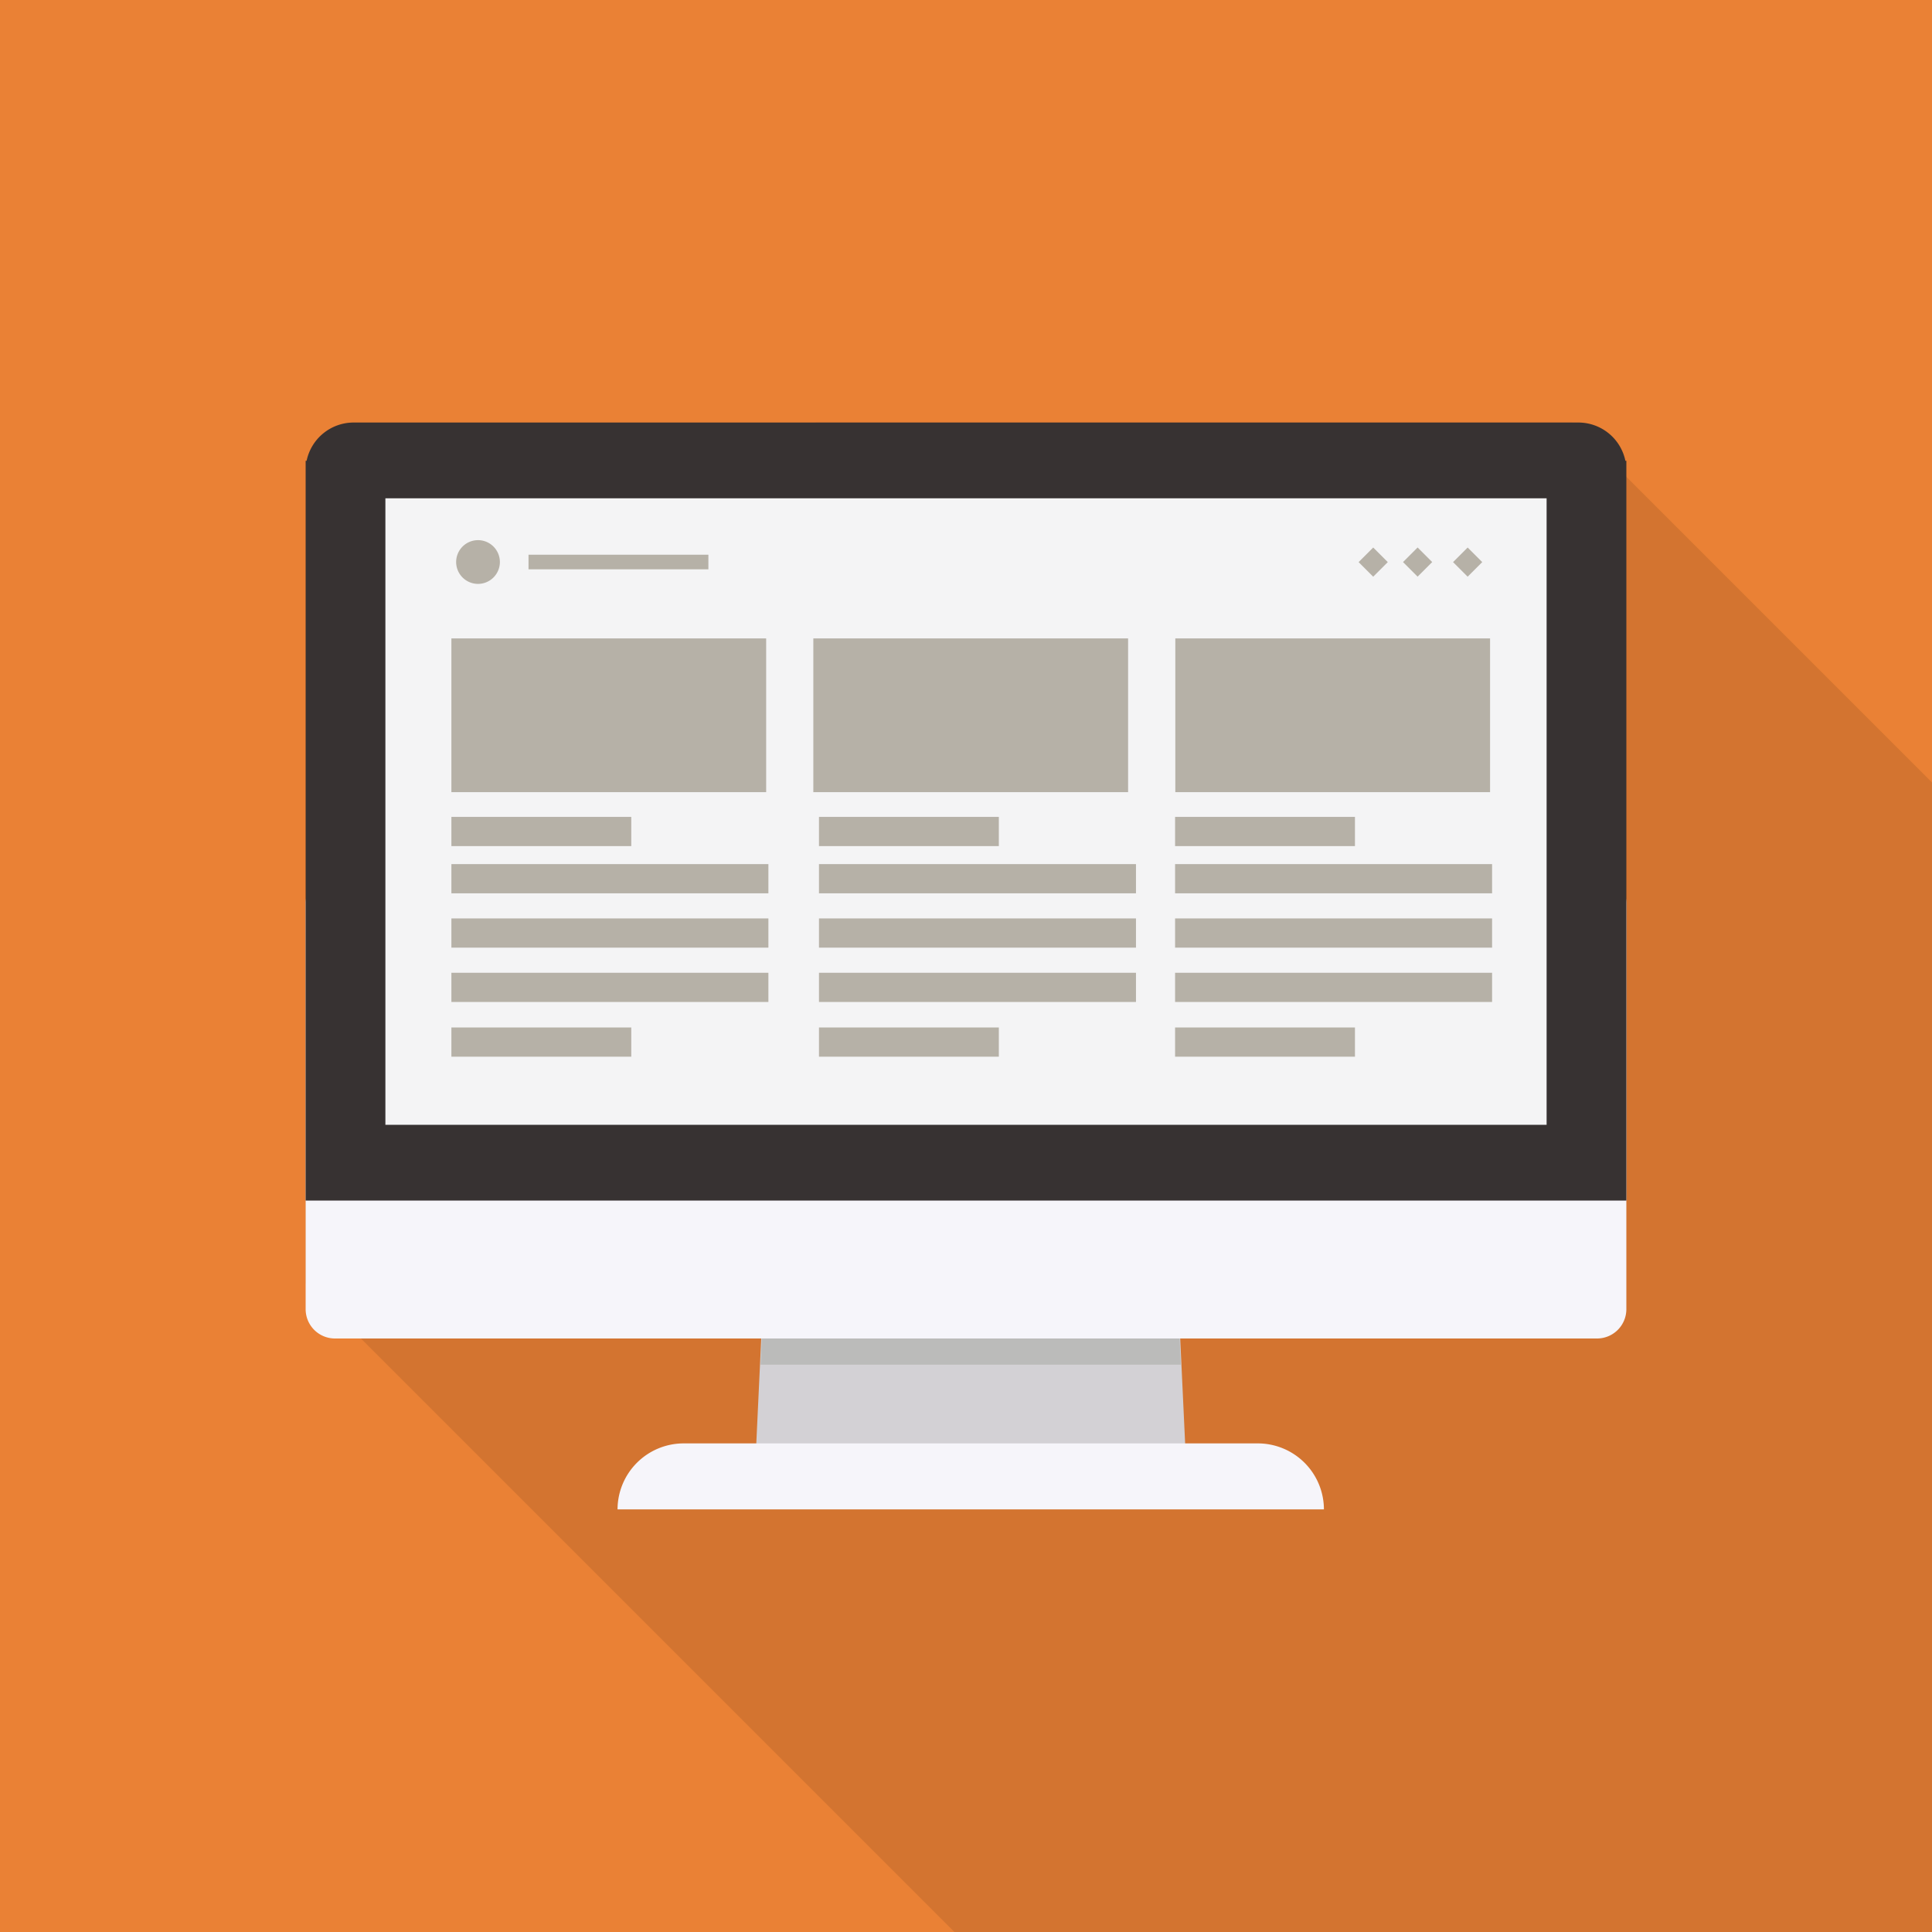 <svg xmlns="http://www.w3.org/2000/svg" viewBox="0 0 500 500"><defs><style>.cls-1{fill:#ea8135;}.cls-2{fill:#040000;opacity:0.1;}.cls-3{fill:#d3d1d5;}.cls-4{fill:#bbbbba;}.cls-5{fill:#f6f5fa;}.cls-6{fill:#373232;}.cls-7{fill:#f4f4f5;}.cls-8{fill:#b6b1a7;}</style></defs><title>search from the house list</title><g id="レイヤー_2" data-name="レイヤー 2"><g id="レイヤー_1-2" data-name="レイヤー 1"><rect class="cls-1" width="500" height="500"/><polygon class="cls-2" points="500 202.5 500 500 247 500 93.4 346.4 79.1 332.1 79.1 241.4 94.35 226.15 99.75 220.75 116.8 203.7 155.3 165.2 173.15 147.35 176.95 143.55 191.55 128.95 211.15 109.35 406.85 109.35 500 202.5"/><polygon class="cls-3" points="307.04 380.53 195.4 380.53 199.34 296.75 303.11 296.75 307.04 380.53"/><polygon class="cls-4" points="305.6 353.18 196.84 353.18 199.33 300.24 303.11 300.24 305.6 353.18"/><path class="cls-5" d="M176.89,373.55H325.56a17.12,17.12,0,0,1,17.07,17.07H159.82A17.12,17.12,0,0,1,176.89,373.55Z"/><path class="cls-5" d="M420.9,233.75V338.8a7.59,7.59,0,0,1-7.55,7.6H86.65a7.59,7.59,0,0,1-7.55-7.6v-105a7.59,7.59,0,0,1,7.55-7.6h326.7A7.59,7.59,0,0,1,420.9,233.75Z"/><path class="cls-6" d="M420.9,119.25V310.7H79.1V119.25h.25a12.44,12.44,0,0,1,12.15-9.9h317a12.44,12.44,0,0,1,12.15,9.9Z"/><rect class="cls-7" x="99.74" y="128.96" width="300.52" height="162.14"/><rect class="cls-8" x="116.82" y="165.22" width="81.46" height="39.79"/><rect class="cls-8" x="210.49" y="165.22" width="81.46" height="39.79"/><rect class="cls-8" x="304.17" y="165.22" width="81.46" height="39.79"/><rect class="cls-8" x="116.82" y="211.41" width="46.55" height="7.56"/><rect class="cls-8" x="136.78" y="143.56" width="46.55" height="3.78"/><rect class="cls-8" x="116.82" y="265.91" width="46.55" height="7.56"/><rect class="cls-8" x="116.82" y="223.63" width="82.04" height="7.56"/><rect class="cls-8" x="116.82" y="237.69" width="82.04" height="7.56"/><rect class="cls-8" x="116.82" y="251.75" width="82.04" height="7.56"/><rect class="cls-8" x="211.95" y="211.41" width="46.55" height="7.56"/><rect class="cls-8" x="211.95" y="265.91" width="46.55" height="7.56"/><rect class="cls-8" x="211.95" y="223.63" width="82.04" height="7.56"/><rect class="cls-8" x="211.95" y="237.69" width="82.04" height="7.56"/><rect class="cls-8" x="211.95" y="251.75" width="82.04" height="7.56"/><rect class="cls-8" x="304.11" y="211.41" width="46.55" height="7.56"/><rect class="cls-8" x="304.11" y="265.91" width="46.55" height="7.56"/><rect class="cls-8" x="304.11" y="223.63" width="82.04" height="7.56"/><rect class="cls-8" x="304.11" y="237.69" width="82.04" height="7.56"/><rect class="cls-8" x="304.11" y="251.75" width="82.04" height="7.56"/><path class="cls-8" d="M127.71,141.45h0a5.65,5.65,0,0,1,0,8h0a5.65,5.65,0,0,1-8,0h0a5.65,5.65,0,0,1,0-8h0A5.65,5.65,0,0,1,127.71,141.45Z"/><rect class="cls-8" x="364.2" y="142.78" width="5.34" height="5.34" transform="translate(4.61 302.03) rotate(-45)"/><rect class="cls-8" x="377.14" y="142.78" width="5.34" height="5.34" transform="translate(8.41 311.19) rotate(-45)"/><rect class="cls-8" x="352.7" y="142.78" width="5.34" height="5.34" transform="translate(1.25 293.91) rotate(-45)"/></g></g></svg>